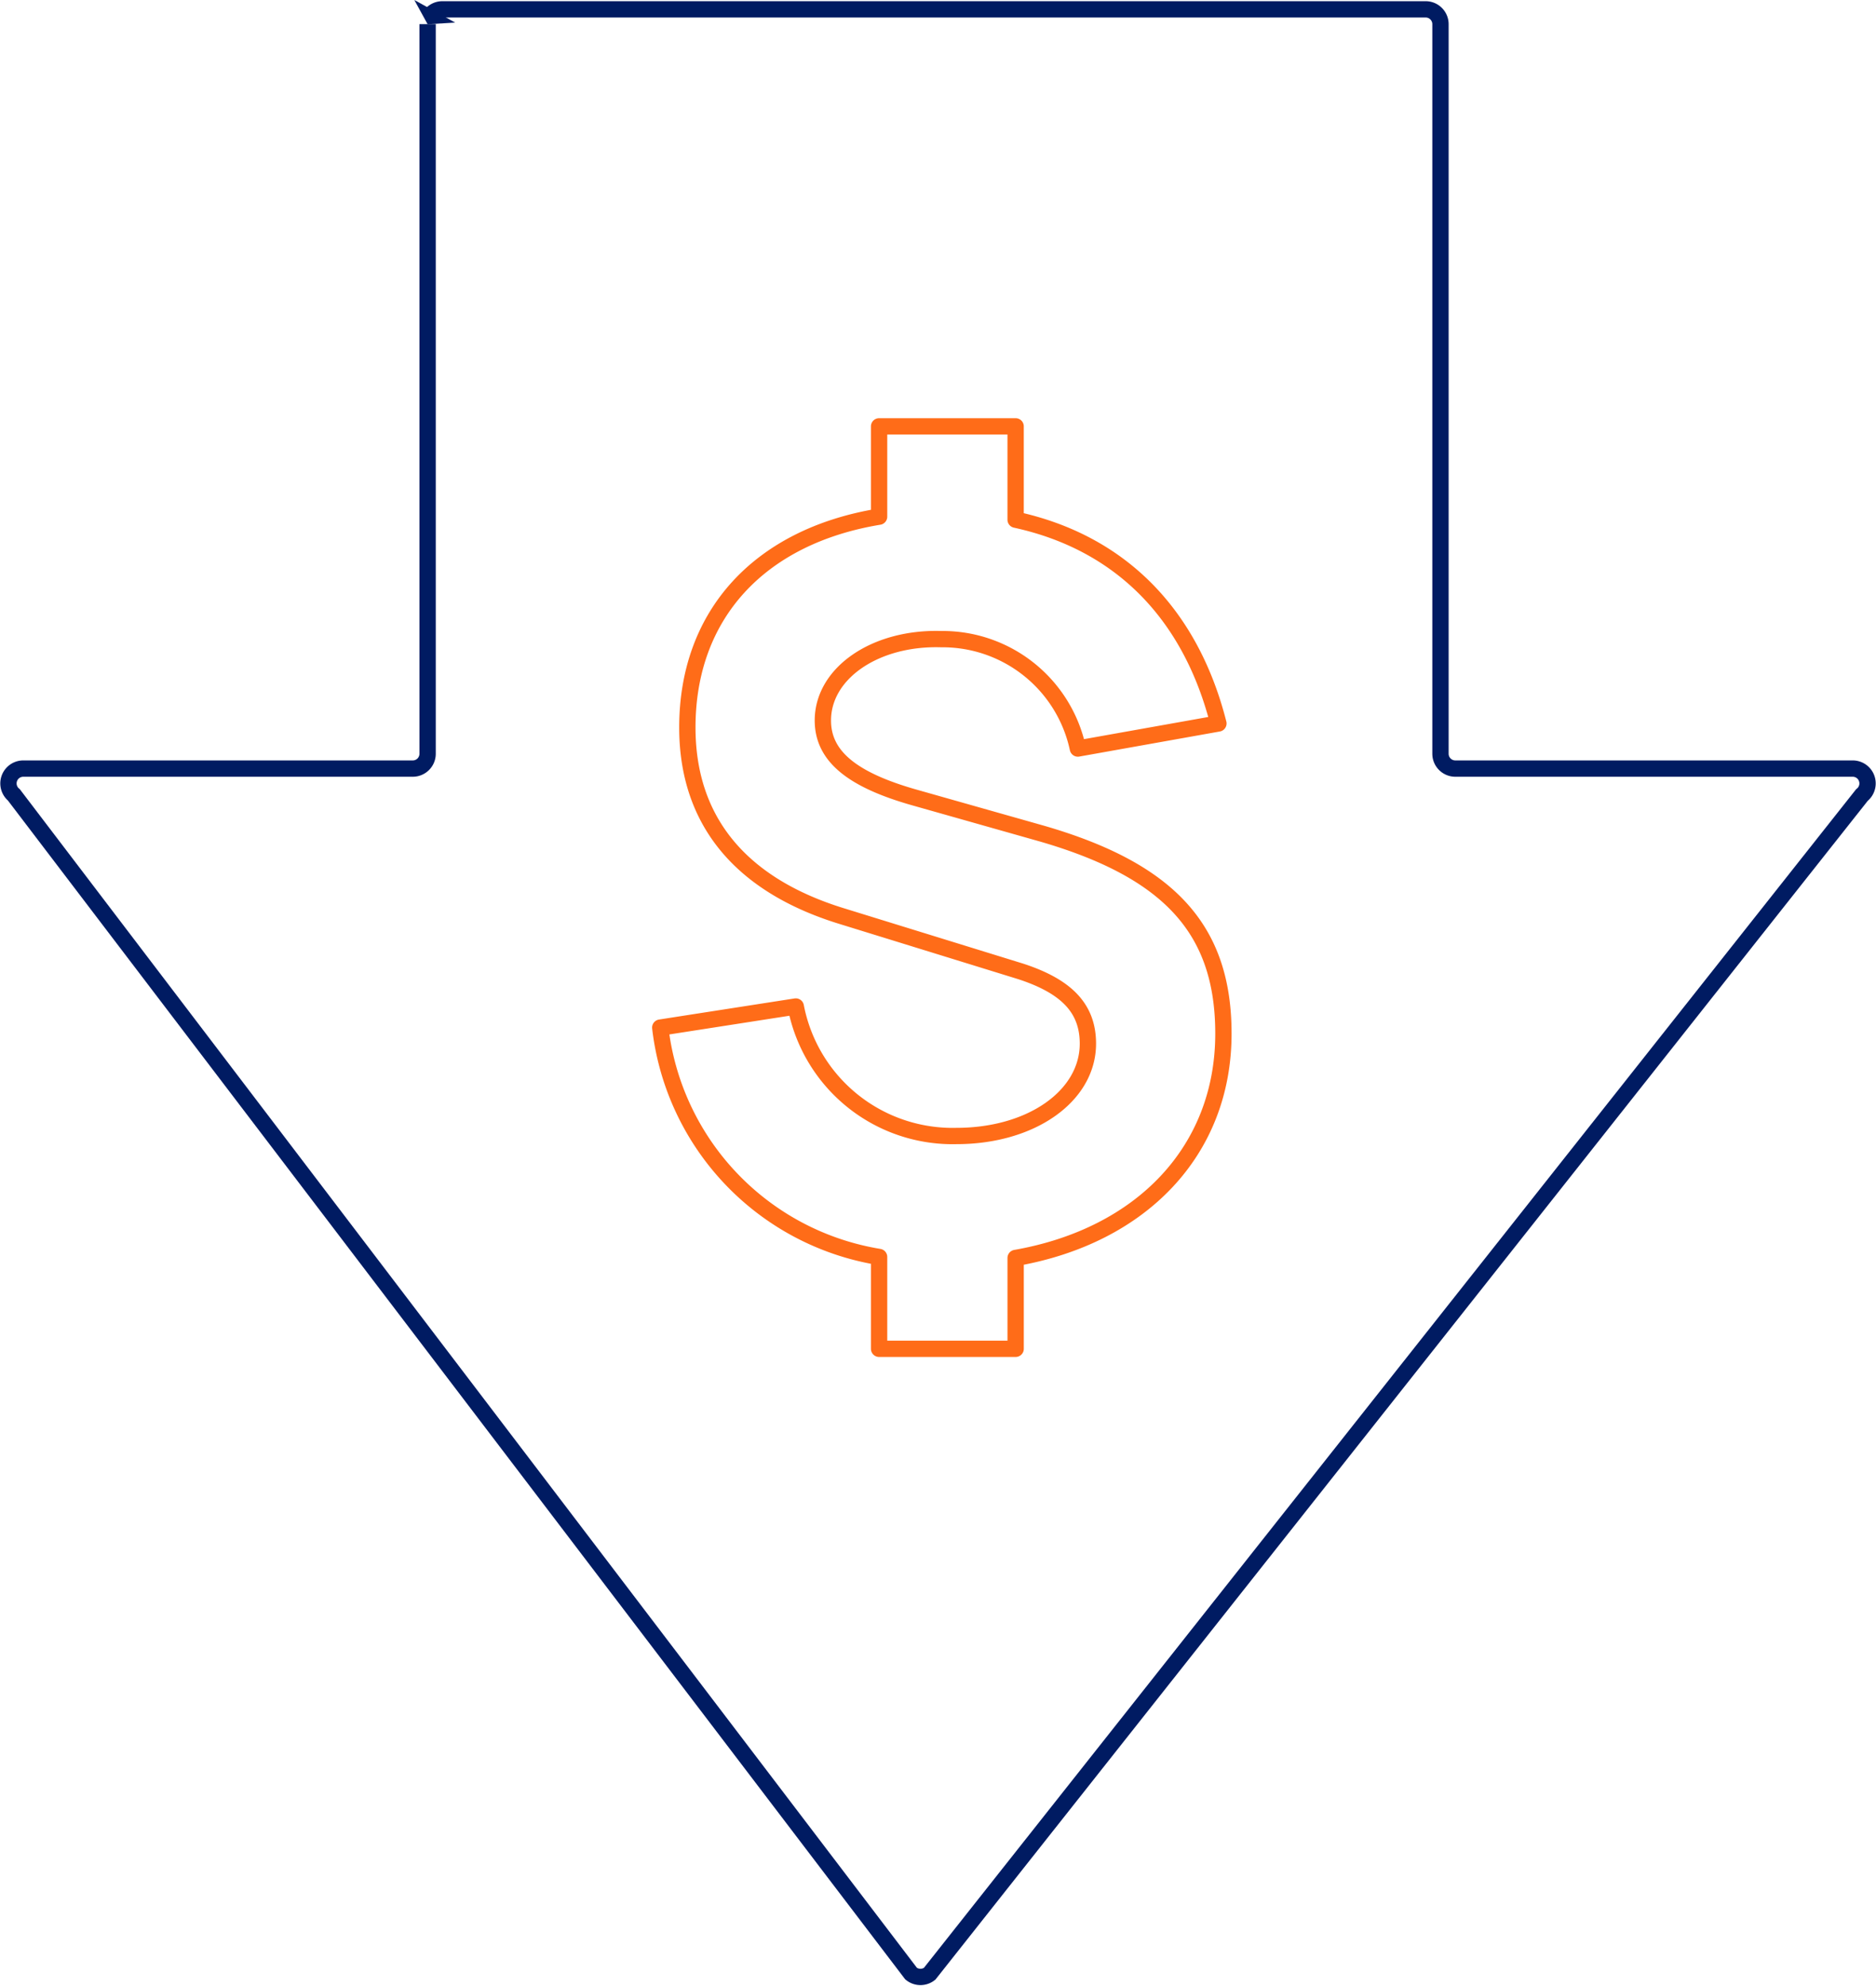 <svg xmlns="http://www.w3.org/2000/svg" width="114.983" height="121.733" viewBox="0 0 114.983 121.733"><g transform="translate(0.517)"><g transform="translate(0 0)"><path d="M64.14,36.64V81.364a.909.909,0,0,1-.909.909H39.358a.909.909,0,0,0-.577,1.611L93.771,156.14a.908.908,0,0,0,1.14.011l57.14-72.256a.909.909,0,0,0-.563-1.622H127.129a.909.909,0,0,1-.909-.909V36.64a.909.909,0,0,0-.909-.909H65.049A.907.907,0,0,0,64.4,36" transform="translate(-38.448 -35.158)" fill="none" stroke="#001b62" stroke-miterlimit="10" stroke-width="1"/><g transform="translate(24.883)"><path d="M61.217,36.649l-1.678.1-.808-1.473,0-.009,2.488,1.377Z" transform="translate(-58.73 -35.264)" fill="#001b62"/></g><g transform="translate(39.951 26.136)"><path d="M92.794,107.545v5.569H84.425v-5.63a16.128,16.128,0,0,1-13.413-14.06l8.307-1.293a9.785,9.785,0,0,0,9.844,7.938c4.614,0,8.06-2.461,8.06-5.661,0-2.153-1.292-3.508-4.122-4.43L82.149,86.594c-6.214-1.908-9.476-5.846-9.476-11.568,0-6.954,4.461-11.721,11.752-12.923V56.567h8.368v5.722c6.369,1.385,10.707,5.722,12.429,12.491l-8.614,1.537a8.477,8.477,0,0,0-8.368-6.706c-4.061-.124-7.261,2.091-7.261,4.984,0,2.154,1.723,3.63,5.661,4.737l7.814,2.214c7.814,2.277,11.075,5.907,11.075,12.245C105.531,100.962,100.515,106.192,92.794,107.545Z" transform="translate(-71.012 -56.567)" fill="none" stroke="#ff6c18" stroke-linecap="round" stroke-linejoin="round" stroke-miterlimit="10" stroke-width="1"/></g></g></g></svg>